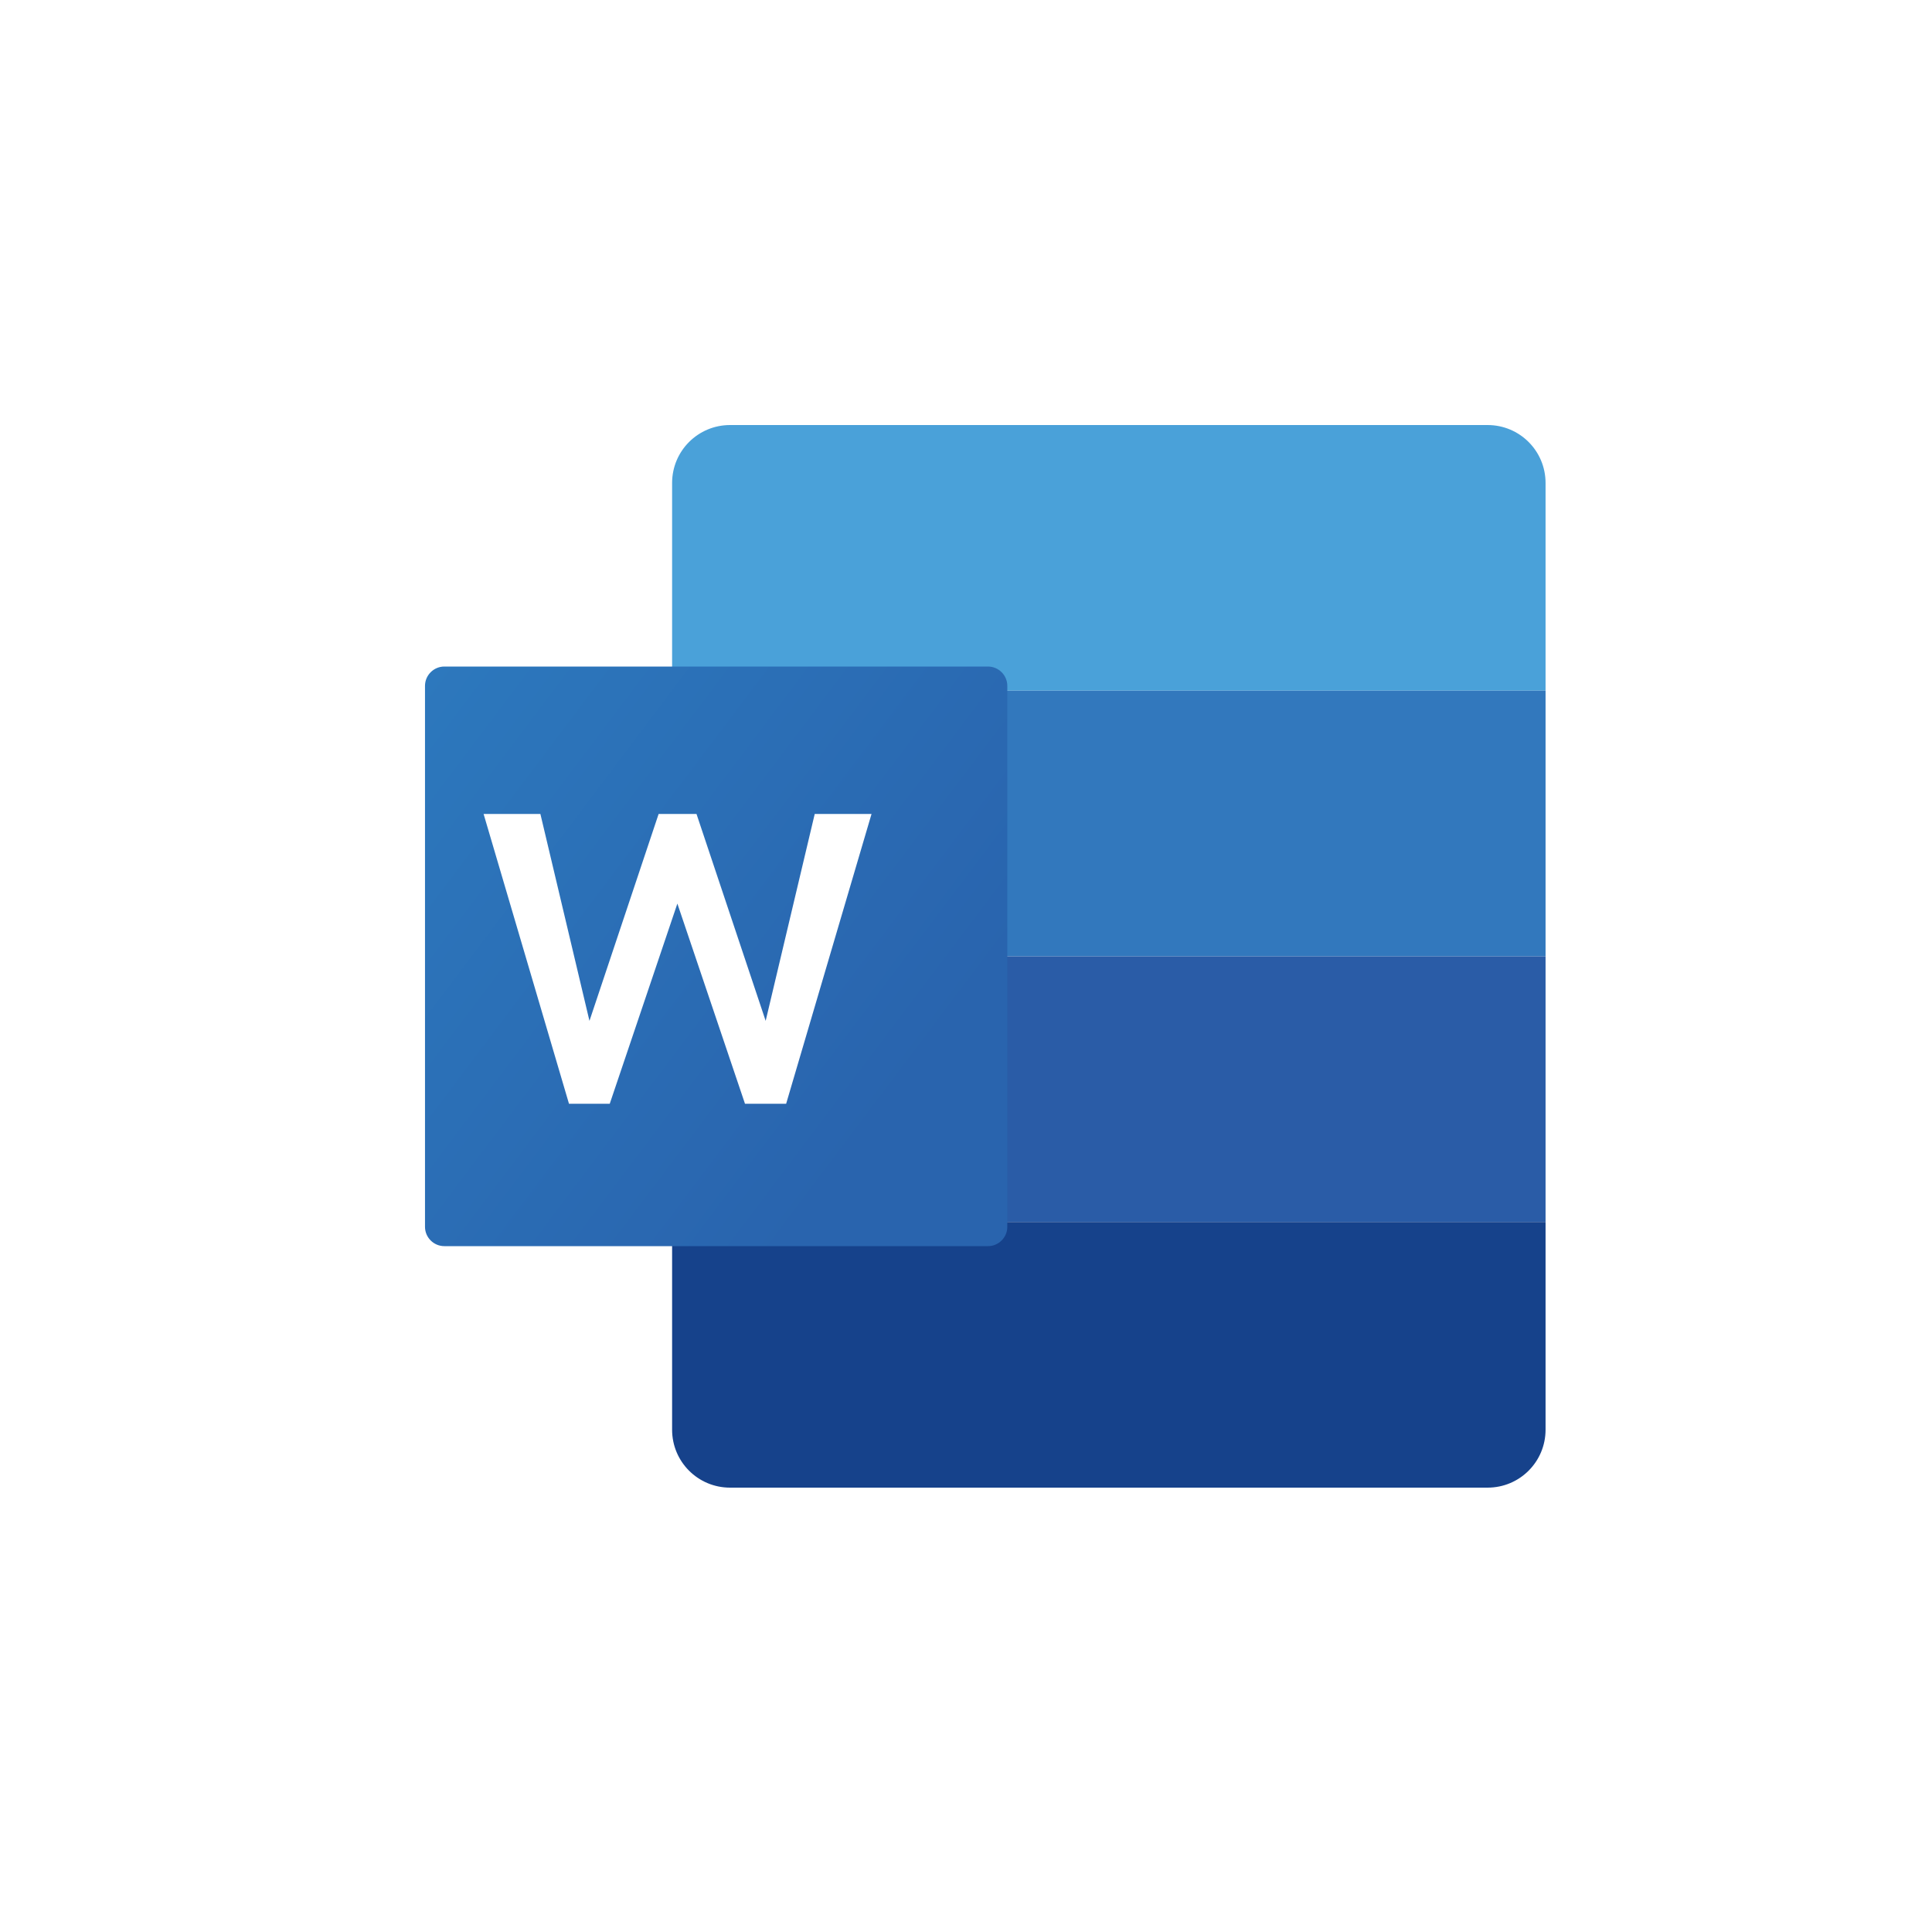 <?xml version="1.0" encoding="utf-8"?>
<svg xmlns="http://www.w3.org/2000/svg" fill="none" height="100%" overflow="visible" preserveAspectRatio="none" style="display: block;" viewBox="0 0 200 200" width="100%">
<g id="Group 59">
<rect fill="white" height="200" id="Rectangle 37" rx="30" width="200" x="-0.001" y="-5.08626e-06"/>
<g id="8">
<g id="Blocks">
<path d="M159.996 71.5H69.576V50C69.576 46.68 72.255 44 75.576 44H153.996C157.316 44 159.996 46.68 159.996 50V71.5Z" fill="#4AA1D9" id="Vector"/>
<path d="M159.996 71.5H69.576V99H159.996V71.5Z" fill="#3278BD" id="Vector_2"/>
<path d="M159.996 99H69.576V126.5H159.996V99Z" fill="#2A5CA7" id="Vector_3"/>
<path d="M69.576 126.5H159.996V148C159.996 151.32 157.316 154 153.996 154H75.576C72.255 154 69.576 151.32 69.576 148V126.5Z" fill="#16428B" id="Vector_4"/>
</g>
<g id="W">
<g filter="url(#filter0_d_0_320271)" id="Vector_5">
<path d="M98.276 129H41.996C40.896 129 39.996 128.1 39.996 127V71C39.996 69.9 40.896 69 41.996 69H98.276C99.376 69 100.276 69.9 100.276 71V127C100.276 128.1 99.376 129 98.276 129Z" fill="url(#paint0_linear_0_320271)"/>
</g>
<path d="M58.901 114.26L50.061 84.26H55.941L61.021 105.68L68.181 84.26H72.101L79.261 105.68L84.341 84.26H90.221L81.381 114.26H77.121L70.121 93.54L63.121 114.26H58.901Z" fill="white" id="W_2"/>
</g>
</g>
</g>
<defs>
<filter color-interpolation-filters="sRGB" filterUnits="userSpaceOnUse" height="76" id="filter0_d_0_320271" width="76.28" x="35.996" y="61">
<feFlood flood-opacity="0" result="BackgroundImageFix"/>
<feColorMatrix in="SourceAlpha" result="hardAlpha" type="matrix" values="0 0 0 0 0 0 0 0 0 0 0 0 0 0 0 0 0 0 127 0"/>
<feOffset dx="4"/>
<feGaussianBlur stdDeviation="4"/>
<feComposite in2="hardAlpha" operator="out"/>
<feColorMatrix type="matrix" values="0 0 0 0 0 0 0 0 0 0 0 0 0 0 0 0 0 0 0.25 0"/>
<feBlend in2="BackgroundImageFix" mode="normal" result="effect1_dropShadow_0_320271"/>
<feBlend in="SourceGraphic" in2="effect1_dropShadow_0_320271" mode="normal" result="shape"/>
</filter>
<linearGradient gradientUnits="userSpaceOnUse" id="paint0_linear_0_320271" x1="8.52" x2="100" y1="52.557" y2="121.508">
<stop offset="0.112" stop-color="#2E7FC2"/>
<stop offset="0.882" stop-color="#2964AE"/>
</linearGradient>
</defs>
</svg>